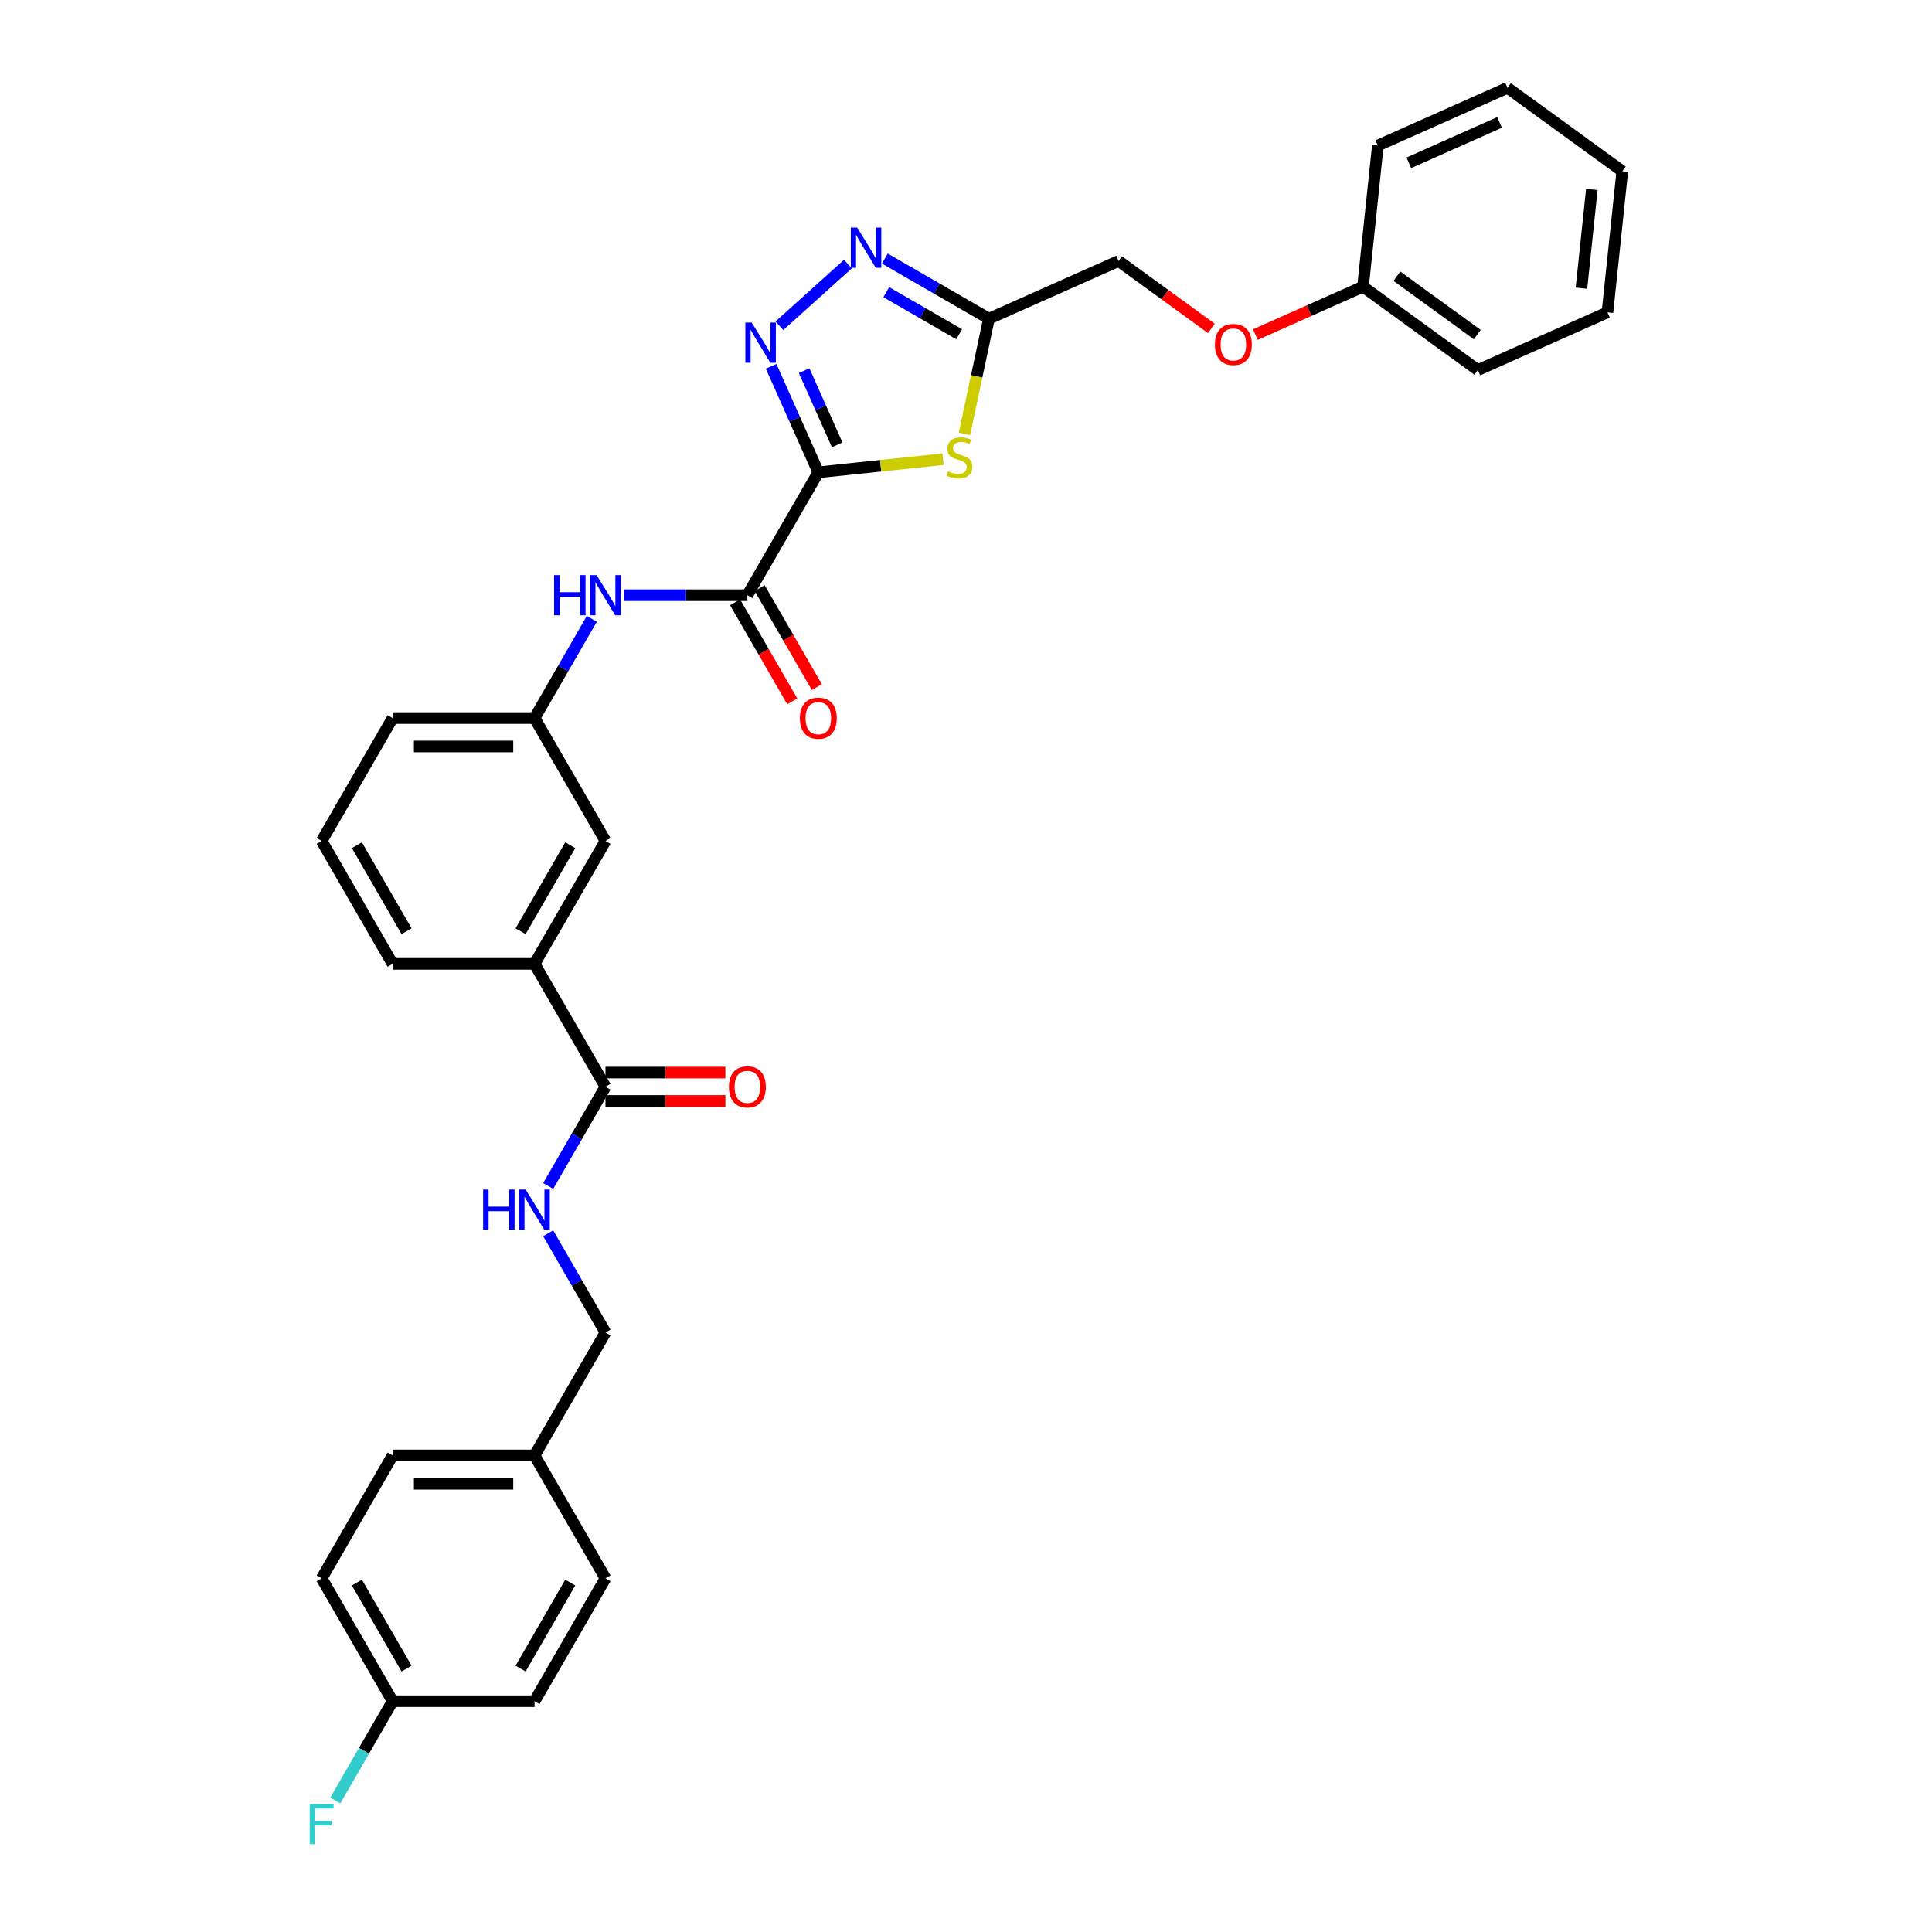 <?xml version='1.0' encoding='iso-8859-1'?>
<svg version='1.1' baseProfile='full'
              xmlns='http://www.w3.org/2000/svg'
                      xmlns:rdkit='http://www.rdkit.org/xml'
                      xmlns:xlink='http://www.w3.org/1999/xlink'
                  xml:space='preserve'
width='1000px' height='1000px' viewBox='0 0 1000 1000'>
<!-- END OF HEADER -->
<rect style='opacity:1.0;fill:#FFFFFF;stroke:none' width='1000' height='1000' x='0' y='0'> </rect>
<path class='bond-0' d='M 423.562,244.468 L 411.35,217.038' style='fill:none;fill-rule:evenodd;stroke:#000000;stroke-width:6px;stroke-linecap:butt;stroke-linejoin:miter;stroke-opacity:1' />
<path class='bond-0' d='M 411.35,217.038 L 399.137,189.607' style='fill:none;fill-rule:evenodd;stroke:#0000FF;stroke-width:6px;stroke-linecap:butt;stroke-linejoin:miter;stroke-opacity:1' />
<path class='bond-0' d='M 433.318,230.264 L 424.769,211.063' style='fill:none;fill-rule:evenodd;stroke:#000000;stroke-width:6px;stroke-linecap:butt;stroke-linejoin:miter;stroke-opacity:1' />
<path class='bond-0' d='M 424.769,211.063 L 416.22,191.862' style='fill:none;fill-rule:evenodd;stroke:#0000FF;stroke-width:6px;stroke-linecap:butt;stroke-linejoin:miter;stroke-opacity:1' />
<path class='bond-1' d='M 423.562,244.468 L 455.832,241.077' style='fill:none;fill-rule:evenodd;stroke:#000000;stroke-width:6px;stroke-linecap:butt;stroke-linejoin:miter;stroke-opacity:1' />
<path class='bond-1' d='M 455.832,241.077 L 488.102,237.685' style='fill:none;fill-rule:evenodd;stroke:#CCCC00;stroke-width:6px;stroke-linecap:butt;stroke-linejoin:miter;stroke-opacity:1' />
<path class='bond-3' d='M 423.562,244.468 L 386.839,308.075' style='fill:none;fill-rule:evenodd;stroke:#000000;stroke-width:6px;stroke-linecap:butt;stroke-linejoin:miter;stroke-opacity:1' />
<path class='bond-2' d='M 403.413,168.615 L 438.873,136.687' style='fill:none;fill-rule:evenodd;stroke:#0000FF;stroke-width:6px;stroke-linecap:butt;stroke-linejoin:miter;stroke-opacity:1' />
<path class='bond-4' d='M 499.202,224.584 L 505.54,194.767' style='fill:none;fill-rule:evenodd;stroke:#CCCC00;stroke-width:6px;stroke-linecap:butt;stroke-linejoin:miter;stroke-opacity:1' />
<path class='bond-4' d='M 505.54,194.767 L 511.878,164.949' style='fill:none;fill-rule:evenodd;stroke:#000000;stroke-width:6px;stroke-linecap:butt;stroke-linejoin:miter;stroke-opacity:1' />
<path class='bond-32' d='M 457.995,133.84 L 484.936,149.394' style='fill:none;fill-rule:evenodd;stroke:#0000FF;stroke-width:6px;stroke-linecap:butt;stroke-linejoin:miter;stroke-opacity:1' />
<path class='bond-32' d='M 484.936,149.394 L 511.878,164.949' style='fill:none;fill-rule:evenodd;stroke:#000000;stroke-width:6px;stroke-linecap:butt;stroke-linejoin:miter;stroke-opacity:1' />
<path class='bond-32' d='M 458.733,151.228 L 477.592,162.116' style='fill:none;fill-rule:evenodd;stroke:#0000FF;stroke-width:6px;stroke-linecap:butt;stroke-linejoin:miter;stroke-opacity:1' />
<path class='bond-32' d='M 477.592,162.116 L 496.451,173.004' style='fill:none;fill-rule:evenodd;stroke:#000000;stroke-width:6px;stroke-linecap:butt;stroke-linejoin:miter;stroke-opacity:1' />
<path class='bond-6' d='M 386.839,308.075 L 354.978,308.075' style='fill:none;fill-rule:evenodd;stroke:#000000;stroke-width:6px;stroke-linecap:butt;stroke-linejoin:miter;stroke-opacity:1' />
<path class='bond-6' d='M 354.978,308.075 L 323.116,308.075' style='fill:none;fill-rule:evenodd;stroke:#0000FF;stroke-width:6px;stroke-linecap:butt;stroke-linejoin:miter;stroke-opacity:1' />
<path class='bond-9' d='M 380.478,311.748 L 395.274,337.374' style='fill:none;fill-rule:evenodd;stroke:#000000;stroke-width:6px;stroke-linecap:butt;stroke-linejoin:miter;stroke-opacity:1' />
<path class='bond-9' d='M 395.274,337.374 L 410.069,363.001' style='fill:none;fill-rule:evenodd;stroke:#FF0000;stroke-width:6px;stroke-linecap:butt;stroke-linejoin:miter;stroke-opacity:1' />
<path class='bond-9' d='M 393.2,304.403 L 407.995,330.03' style='fill:none;fill-rule:evenodd;stroke:#000000;stroke-width:6px;stroke-linecap:butt;stroke-linejoin:miter;stroke-opacity:1' />
<path class='bond-9' d='M 407.995,330.03 L 422.791,355.656' style='fill:none;fill-rule:evenodd;stroke:#FF0000;stroke-width:6px;stroke-linecap:butt;stroke-linejoin:miter;stroke-opacity:1' />
<path class='bond-13' d='M 511.878,164.949 L 578.975,135.075' style='fill:none;fill-rule:evenodd;stroke:#000000;stroke-width:6px;stroke-linecap:butt;stroke-linejoin:miter;stroke-opacity:1' />
<path class='bond-5' d='M 313.392,562.503 L 276.668,498.896' style='fill:none;fill-rule:evenodd;stroke:#000000;stroke-width:6px;stroke-linecap:butt;stroke-linejoin:miter;stroke-opacity:1' />
<path class='bond-7' d='M 313.392,562.503 L 298.562,588.189' style='fill:none;fill-rule:evenodd;stroke:#000000;stroke-width:6px;stroke-linecap:butt;stroke-linejoin:miter;stroke-opacity:1' />
<path class='bond-7' d='M 298.562,588.189 L 283.733,613.874' style='fill:none;fill-rule:evenodd;stroke:#0000FF;stroke-width:6px;stroke-linecap:butt;stroke-linejoin:miter;stroke-opacity:1' />
<path class='bond-12' d='M 313.392,569.848 L 344.423,569.848' style='fill:none;fill-rule:evenodd;stroke:#000000;stroke-width:6px;stroke-linecap:butt;stroke-linejoin:miter;stroke-opacity:1' />
<path class='bond-12' d='M 344.423,569.848 L 375.455,569.848' style='fill:none;fill-rule:evenodd;stroke:#FF0000;stroke-width:6px;stroke-linecap:butt;stroke-linejoin:miter;stroke-opacity:1' />
<path class='bond-12' d='M 313.392,555.159 L 344.423,555.159' style='fill:none;fill-rule:evenodd;stroke:#000000;stroke-width:6px;stroke-linecap:butt;stroke-linejoin:miter;stroke-opacity:1' />
<path class='bond-12' d='M 344.423,555.159 L 375.455,555.159' style='fill:none;fill-rule:evenodd;stroke:#FF0000;stroke-width:6px;stroke-linecap:butt;stroke-linejoin:miter;stroke-opacity:1' />
<path class='bond-10' d='M 306.327,320.312 L 291.498,345.997' style='fill:none;fill-rule:evenodd;stroke:#0000FF;stroke-width:6px;stroke-linecap:butt;stroke-linejoin:miter;stroke-opacity:1' />
<path class='bond-10' d='M 291.498,345.997 L 276.668,371.682' style='fill:none;fill-rule:evenodd;stroke:#000000;stroke-width:6px;stroke-linecap:butt;stroke-linejoin:miter;stroke-opacity:1' />
<path class='bond-15' d='M 283.733,638.347 L 298.562,664.032' style='fill:none;fill-rule:evenodd;stroke:#0000FF;stroke-width:6px;stroke-linecap:butt;stroke-linejoin:miter;stroke-opacity:1' />
<path class='bond-15' d='M 298.562,664.032 L 313.392,689.717' style='fill:none;fill-rule:evenodd;stroke:#000000;stroke-width:6px;stroke-linecap:butt;stroke-linejoin:miter;stroke-opacity:1' />
<path class='bond-8' d='M 276.668,498.896 L 313.392,435.289' style='fill:none;fill-rule:evenodd;stroke:#000000;stroke-width:6px;stroke-linecap:butt;stroke-linejoin:miter;stroke-opacity:1' />
<path class='bond-8' d='M 269.456,482.011 L 295.162,437.486' style='fill:none;fill-rule:evenodd;stroke:#000000;stroke-width:6px;stroke-linecap:butt;stroke-linejoin:miter;stroke-opacity:1' />
<path class='bond-33' d='M 276.668,498.896 L 203.221,498.896' style='fill:none;fill-rule:evenodd;stroke:#000000;stroke-width:6px;stroke-linecap:butt;stroke-linejoin:miter;stroke-opacity:1' />
<path class='bond-11' d='M 276.668,371.682 L 313.392,435.289' style='fill:none;fill-rule:evenodd;stroke:#000000;stroke-width:6px;stroke-linecap:butt;stroke-linejoin:miter;stroke-opacity:1' />
<path class='bond-26' d='M 276.668,371.682 L 203.221,371.682' style='fill:none;fill-rule:evenodd;stroke:#000000;stroke-width:6px;stroke-linecap:butt;stroke-linejoin:miter;stroke-opacity:1' />
<path class='bond-26' d='M 265.651,386.372 L 214.238,386.372' style='fill:none;fill-rule:evenodd;stroke:#000000;stroke-width:6px;stroke-linecap:butt;stroke-linejoin:miter;stroke-opacity:1' />
<path class='bond-14' d='M 578.975,135.075 L 602.993,152.525' style='fill:none;fill-rule:evenodd;stroke:#000000;stroke-width:6px;stroke-linecap:butt;stroke-linejoin:miter;stroke-opacity:1' />
<path class='bond-14' d='M 602.993,152.525 L 627.01,169.975' style='fill:none;fill-rule:evenodd;stroke:#FF0000;stroke-width:6px;stroke-linecap:butt;stroke-linejoin:miter;stroke-opacity:1' />
<path class='bond-19' d='M 649.779,173.178 L 677.636,160.775' style='fill:none;fill-rule:evenodd;stroke:#FF0000;stroke-width:6px;stroke-linecap:butt;stroke-linejoin:miter;stroke-opacity:1' />
<path class='bond-19' d='M 677.636,160.775 L 705.492,148.373' style='fill:none;fill-rule:evenodd;stroke:#000000;stroke-width:6px;stroke-linecap:butt;stroke-linejoin:miter;stroke-opacity:1' />
<path class='bond-17' d='M 313.392,689.717 L 276.668,753.324' style='fill:none;fill-rule:evenodd;stroke:#000000;stroke-width:6px;stroke-linecap:butt;stroke-linejoin:miter;stroke-opacity:1' />
<path class='bond-16' d='M 203.221,880.538 L 166.498,816.931' style='fill:none;fill-rule:evenodd;stroke:#000000;stroke-width:6px;stroke-linecap:butt;stroke-linejoin:miter;stroke-opacity:1' />
<path class='bond-16' d='M 210.434,863.653 L 184.728,819.128' style='fill:none;fill-rule:evenodd;stroke:#000000;stroke-width:6px;stroke-linecap:butt;stroke-linejoin:miter;stroke-opacity:1' />
<path class='bond-18' d='M 203.221,880.538 L 188.392,906.224' style='fill:none;fill-rule:evenodd;stroke:#000000;stroke-width:6px;stroke-linecap:butt;stroke-linejoin:miter;stroke-opacity:1' />
<path class='bond-18' d='M 188.392,906.224 L 173.562,931.909' style='fill:none;fill-rule:evenodd;stroke:#33CCCC;stroke-width:6px;stroke-linecap:butt;stroke-linejoin:miter;stroke-opacity:1' />
<path class='bond-35' d='M 203.221,880.538 L 276.668,880.538' style='fill:none;fill-rule:evenodd;stroke:#000000;stroke-width:6px;stroke-linecap:butt;stroke-linejoin:miter;stroke-opacity:1' />
<path class='bond-22' d='M 276.668,753.324 L 313.392,816.931' style='fill:none;fill-rule:evenodd;stroke:#000000;stroke-width:6px;stroke-linecap:butt;stroke-linejoin:miter;stroke-opacity:1' />
<path class='bond-23' d='M 276.668,753.324 L 203.221,753.324' style='fill:none;fill-rule:evenodd;stroke:#000000;stroke-width:6px;stroke-linecap:butt;stroke-linejoin:miter;stroke-opacity:1' />
<path class='bond-23' d='M 265.651,768.014 L 214.238,768.014' style='fill:none;fill-rule:evenodd;stroke:#000000;stroke-width:6px;stroke-linecap:butt;stroke-linejoin:miter;stroke-opacity:1' />
<path class='bond-27' d='M 705.492,148.373 L 764.912,191.544' style='fill:none;fill-rule:evenodd;stroke:#000000;stroke-width:6px;stroke-linecap:butt;stroke-linejoin:miter;stroke-opacity:1' />
<path class='bond-27' d='M 723.039,142.965 L 764.633,173.184' style='fill:none;fill-rule:evenodd;stroke:#000000;stroke-width:6px;stroke-linecap:butt;stroke-linejoin:miter;stroke-opacity:1' />
<path class='bond-28' d='M 705.492,148.373 L 713.169,75.328' style='fill:none;fill-rule:evenodd;stroke:#000000;stroke-width:6px;stroke-linecap:butt;stroke-linejoin:miter;stroke-opacity:1' />
<path class='bond-20' d='M 276.668,880.538 L 313.392,816.931' style='fill:none;fill-rule:evenodd;stroke:#000000;stroke-width:6px;stroke-linecap:butt;stroke-linejoin:miter;stroke-opacity:1' />
<path class='bond-20' d='M 269.456,863.653 L 295.162,819.128' style='fill:none;fill-rule:evenodd;stroke:#000000;stroke-width:6px;stroke-linecap:butt;stroke-linejoin:miter;stroke-opacity:1' />
<path class='bond-21' d='M 166.498,816.931 L 203.221,753.324' style='fill:none;fill-rule:evenodd;stroke:#000000;stroke-width:6px;stroke-linecap:butt;stroke-linejoin:miter;stroke-opacity:1' />
<path class='bond-24' d='M 203.221,498.896 L 166.498,435.289' style='fill:none;fill-rule:evenodd;stroke:#000000;stroke-width:6px;stroke-linecap:butt;stroke-linejoin:miter;stroke-opacity:1' />
<path class='bond-24' d='M 210.434,482.011 L 184.728,437.486' style='fill:none;fill-rule:evenodd;stroke:#000000;stroke-width:6px;stroke-linecap:butt;stroke-linejoin:miter;stroke-opacity:1' />
<path class='bond-25' d='M 166.498,435.289 L 203.221,371.682' style='fill:none;fill-rule:evenodd;stroke:#000000;stroke-width:6px;stroke-linecap:butt;stroke-linejoin:miter;stroke-opacity:1' />
<path class='bond-30' d='M 764.912,191.544 L 832.009,161.67' style='fill:none;fill-rule:evenodd;stroke:#000000;stroke-width:6px;stroke-linecap:butt;stroke-linejoin:miter;stroke-opacity:1' />
<path class='bond-29' d='M 713.169,75.328 L 780.267,45.455' style='fill:none;fill-rule:evenodd;stroke:#000000;stroke-width:6px;stroke-linecap:butt;stroke-linejoin:miter;stroke-opacity:1' />
<path class='bond-29' d='M 729.209,84.267 L 776.177,63.355' style='fill:none;fill-rule:evenodd;stroke:#000000;stroke-width:6px;stroke-linecap:butt;stroke-linejoin:miter;stroke-opacity:1' />
<path class='bond-31' d='M 780.267,45.455 L 839.686,88.626' style='fill:none;fill-rule:evenodd;stroke:#000000;stroke-width:6px;stroke-linecap:butt;stroke-linejoin:miter;stroke-opacity:1' />
<path class='bond-34' d='M 832.009,161.67 L 839.686,88.626' style='fill:none;fill-rule:evenodd;stroke:#000000;stroke-width:6px;stroke-linecap:butt;stroke-linejoin:miter;stroke-opacity:1' />
<path class='bond-34' d='M 818.552,149.178 L 823.926,98.047' style='fill:none;fill-rule:evenodd;stroke:#000000;stroke-width:6px;stroke-linecap:butt;stroke-linejoin:miter;stroke-opacity:1' />
<path  class='atom-1' d='M 389.091 166.971
L 395.907 177.988
Q 396.583 179.075, 397.67 181.043
Q 398.757 183.012, 398.815 183.129
L 398.815 166.971
L 401.577 166.971
L 401.577 187.771
L 398.727 187.771
L 391.412 175.726
Q 390.56 174.316, 389.649 172.7
Q 388.768 171.084, 388.504 170.585
L 388.504 187.771
L 385.801 187.771
L 385.801 166.971
L 389.091 166.971
' fill='#0000FF'/>
<path  class='atom-2' d='M 490.731 243.93
Q 490.966 244.018, 491.936 244.429
Q 492.905 244.841, 493.963 245.105
Q 495.05 245.34, 496.108 245.34
Q 498.076 245.34, 499.222 244.4
Q 500.368 243.431, 500.368 241.756
Q 500.368 240.61, 499.78 239.905
Q 499.222 239.2, 498.341 238.818
Q 497.459 238.436, 495.99 237.996
Q 494.139 237.437, 493.023 236.909
Q 491.936 236.38, 491.143 235.263
Q 490.379 234.147, 490.379 232.267
Q 490.379 229.652, 492.142 228.036
Q 493.934 226.42, 497.459 226.42
Q 499.868 226.42, 502.6 227.566
L 501.925 229.828
Q 499.428 228.8, 497.547 228.8
Q 495.52 228.8, 494.404 229.652
Q 493.287 230.475, 493.317 231.914
Q 493.317 233.031, 493.875 233.706
Q 494.463 234.382, 495.285 234.764
Q 496.137 235.146, 497.547 235.586
Q 499.428 236.174, 500.544 236.762
Q 501.66 237.349, 502.454 238.554
Q 503.276 239.729, 503.276 241.756
Q 503.276 244.635, 501.337 246.192
Q 499.428 247.72, 496.225 247.72
Q 494.374 247.72, 492.964 247.309
Q 491.583 246.927, 489.938 246.251
L 490.731 243.93
' fill='#CCCC00'/>
<path  class='atom-3' d='M 443.673 117.825
L 450.489 128.842
Q 451.164 129.929, 452.251 131.898
Q 453.339 133.866, 453.397 133.984
L 453.397 117.825
L 456.159 117.825
L 456.159 138.626
L 453.309 138.626
L 445.994 126.58
Q 445.142 125.17, 444.231 123.554
Q 443.35 121.938, 443.085 121.439
L 443.085 138.626
L 440.382 138.626
L 440.382 117.825
L 443.673 117.825
' fill='#0000FF'/>
<path  class='atom-7' d='M 286.789 297.675
L 289.61 297.675
L 289.61 306.518
L 300.245 306.518
L 300.245 297.675
L 303.065 297.675
L 303.065 318.475
L 300.245 318.475
L 300.245 308.869
L 289.61 308.869
L 289.61 318.475
L 286.789 318.475
L 286.789 297.675
' fill='#0000FF'/>
<path  class='atom-7' d='M 308.794 297.675
L 315.61 308.692
Q 316.286 309.779, 317.373 311.748
Q 318.46 313.716, 318.519 313.834
L 318.519 297.675
L 321.28 297.675
L 321.28 318.475
L 318.43 318.475
L 311.115 306.43
Q 310.263 305.02, 309.352 303.404
Q 308.471 301.788, 308.207 301.289
L 308.207 318.475
L 305.504 318.475
L 305.504 297.675
L 308.794 297.675
' fill='#0000FF'/>
<path  class='atom-8' d='M 250.066 615.71
L 252.886 615.71
L 252.886 624.553
L 263.521 624.553
L 263.521 615.71
L 266.342 615.71
L 266.342 636.51
L 263.521 636.51
L 263.521 626.904
L 252.886 626.904
L 252.886 636.51
L 250.066 636.51
L 250.066 615.71
' fill='#0000FF'/>
<path  class='atom-8' d='M 272.071 615.71
L 278.886 626.727
Q 279.562 627.814, 280.649 629.783
Q 281.736 631.751, 281.795 631.869
L 281.795 615.71
L 284.557 615.71
L 284.557 636.51
L 281.707 636.51
L 274.392 624.465
Q 273.54 623.055, 272.629 621.439
Q 271.747 619.823, 271.483 619.324
L 271.483 636.51
L 268.78 636.51
L 268.78 615.71
L 272.071 615.71
' fill='#0000FF'/>
<path  class='atom-10' d='M 414.014 371.741
Q 414.014 366.747, 416.482 363.956
Q 418.95 361.165, 423.562 361.165
Q 428.175 361.165, 430.643 363.956
Q 433.111 366.747, 433.111 371.741
Q 433.111 376.794, 430.613 379.673
Q 428.116 382.523, 423.562 382.523
Q 418.979 382.523, 416.482 379.673
Q 414.014 376.824, 414.014 371.741
M 423.562 380.173
Q 426.735 380.173, 428.439 378.058
Q 430.173 375.913, 430.173 371.741
Q 430.173 367.657, 428.439 365.601
Q 426.735 363.515, 423.562 363.515
Q 420.39 363.515, 418.656 365.572
Q 416.952 367.628, 416.952 371.741
Q 416.952 375.942, 418.656 378.058
Q 420.39 380.173, 423.562 380.173
' fill='#FF0000'/>
<path  class='atom-13' d='M 377.291 562.562
Q 377.291 557.568, 379.759 554.777
Q 382.226 551.986, 386.839 551.986
Q 391.451 551.986, 393.919 554.777
Q 396.387 557.568, 396.387 562.562
Q 396.387 567.615, 393.89 570.494
Q 391.393 573.344, 386.839 573.344
Q 382.256 573.344, 379.759 570.494
Q 377.291 567.645, 377.291 562.562
M 386.839 570.994
Q 390.012 570.994, 391.716 568.879
Q 393.449 566.734, 393.449 562.562
Q 393.449 558.478, 391.716 556.422
Q 390.012 554.336, 386.839 554.336
Q 383.666 554.336, 381.933 556.393
Q 380.229 558.449, 380.229 562.562
Q 380.229 566.763, 381.933 568.879
Q 383.666 570.994, 386.839 570.994
' fill='#FF0000'/>
<path  class='atom-15' d='M 628.847 178.305
Q 628.847 173.311, 631.314 170.52
Q 633.782 167.729, 638.395 167.729
Q 643.007 167.729, 645.475 170.52
Q 647.943 173.311, 647.943 178.305
Q 647.943 183.358, 645.446 186.237
Q 642.948 189.087, 638.395 189.087
Q 633.812 189.087, 631.314 186.237
Q 628.847 183.388, 628.847 178.305
M 638.395 186.737
Q 641.568 186.737, 643.272 184.622
Q 645.005 182.477, 645.005 178.305
Q 645.005 174.222, 643.272 172.165
Q 641.568 170.079, 638.395 170.079
Q 635.222 170.079, 633.489 172.136
Q 631.785 174.192, 631.785 178.305
Q 631.785 182.506, 633.489 184.622
Q 635.222 186.737, 638.395 186.737
' fill='#FF0000'/>
<path  class='atom-19' d='M 160.314 933.745
L 172.682 933.745
L 172.682 936.125
L 163.105 936.125
L 163.105 942.441
L 171.624 942.441
L 171.624 944.85
L 163.105 944.85
L 163.105 954.545
L 160.314 954.545
L 160.314 933.745
' fill='#33CCCC'/>
</svg>
